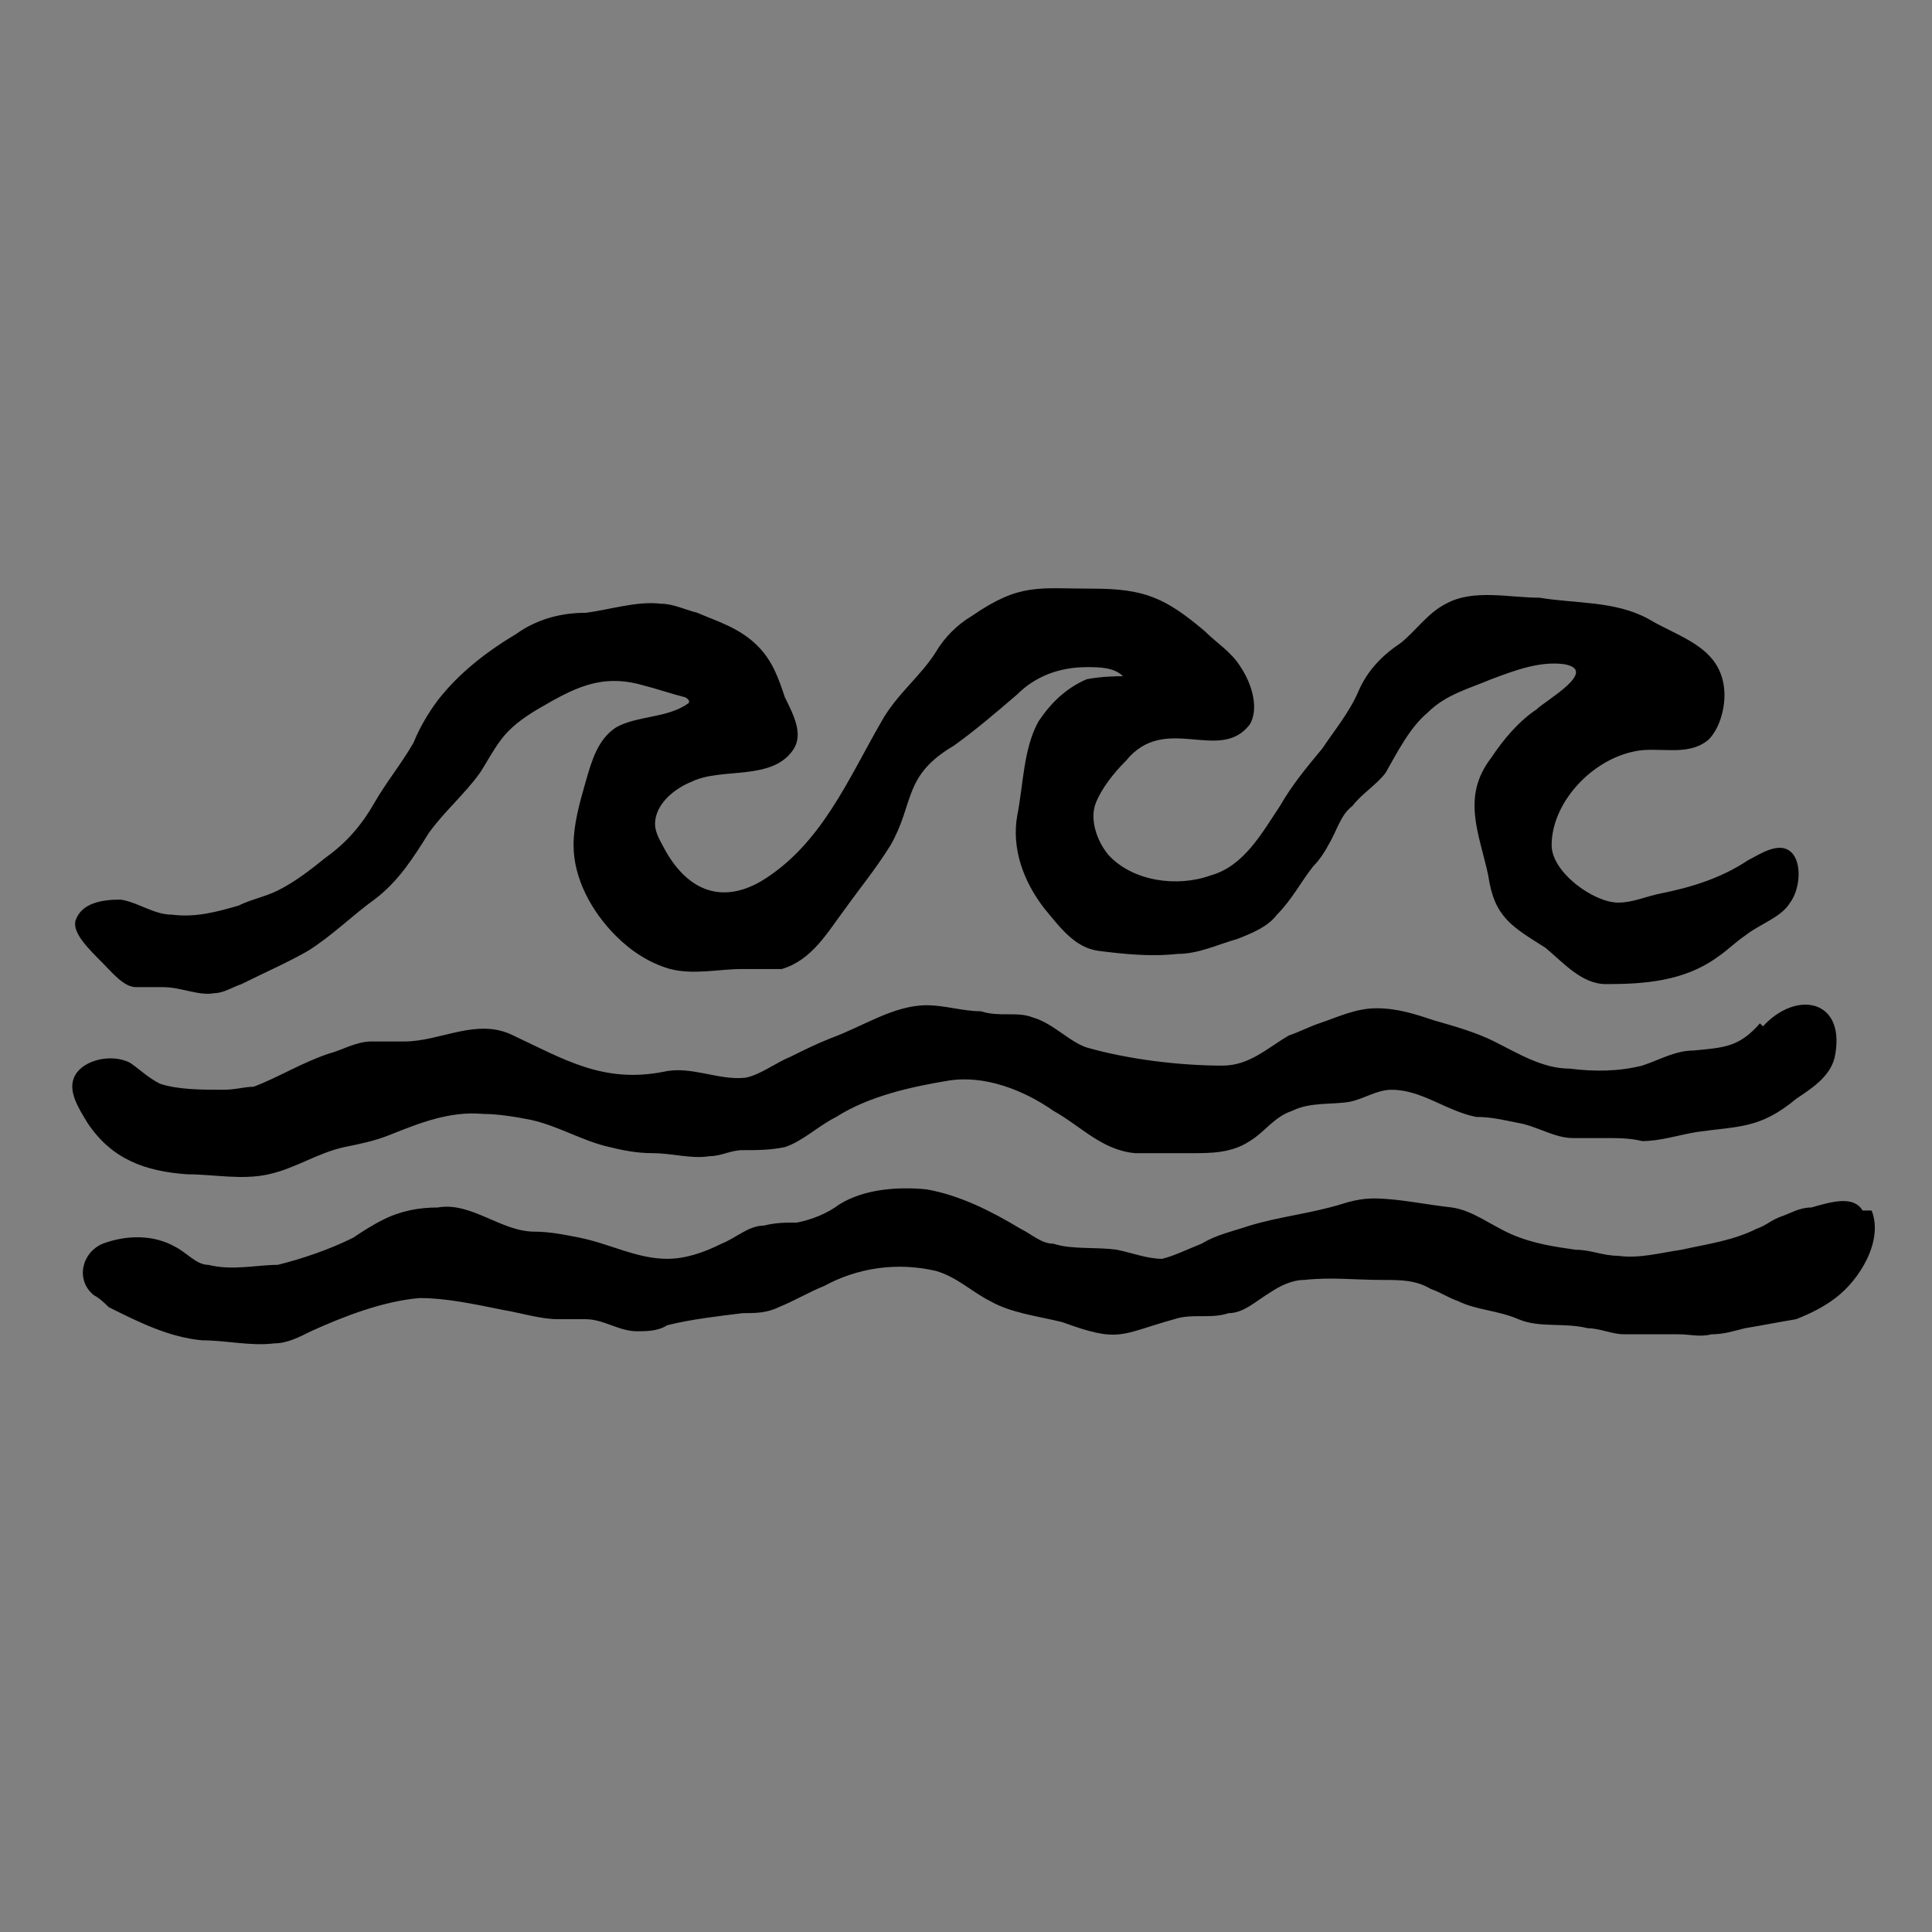 <?xml version="1.0" encoding="UTF-8"?>
<svg xmlns="http://www.w3.org/2000/svg" version="1.1" viewBox="0 0 64 64">
  <rect x="0" y="0" width="64" height="64" fill="#808080" stroke="none"/>
  <defs>
    <style>
      .cls-1 {
        fill: #fff;
      }
    </style>
  </defs>
  <!-- Generator: Adobe Illustrator 28.7.3, SVG Export Plug-In . SVG Version: 1.2.0 Build 164)  -->
  <g>
    <g id="Layer_1">
      <path class="cls-1" d="M38.3,68.8c3.7.3,7.4,1.2,11,.7,2.2-.3,4.3-1,6.5-1.2"/>
      <path class="cls-1" d="M9.9,97.4c3.4.7,6.8,1.8,10.2,1.8,1.7,0,3.4,0,5,.3"/>
      <path class="cls-1" d="M46.3-33.1c-2.2-.8-4.4-1.6-6.8-2-4.7-.8-9.6.9-14.4,1.4"/>
      <path d="M58.3,33.9c-.7.8-1.2.8-2.2.9-.6,0-1.1.3-1.7.5-.8.2-1.6.2-2.4.1-.9,0-1.7-.5-2.5-.9-.6-.3-1.3-.5-2-.7-.6-.2-1.2-.4-1.9-.4-.7,0-1.3.3-1.9.5-.3.1-.7.3-1,.4-.7.4-1.3,1-2.2,1-1.4,0-3.1-.2-4.5-.6-.6-.2-1.1-.8-1.8-1-.5-.2-1.1,0-1.7-.2-.6,0-1.2-.2-1.8-.2-1.1,0-2.1.7-3.2,1.1-.5.2-.9.4-1.3.6-.5.2-1,.6-1.5.7-.9.1-1.8-.4-2.7-.2-2,.4-3.3-.4-5-1.2-1.2-.6-2.4.2-3.6.2-.4,0-.7,0-1.1,0-.5,0-1,.3-1.4.4-.9.3-1.7.8-2.5,1.1-.3,0-.6.1-1,.1-.7,0-1.5,0-2.1-.2-.4-.2-.7-.5-1-.7-.6-.3-1.5-.1-1.8.4-.3.5.1,1.1.4,1.6.8,1.2,1.9,1.6,3.3,1.7.9,0,1.8.2,2.7,0,.9-.2,1.6-.7,2.5-.9.5-.1,1-.2,1.5-.4,1-.4,2-.8,3.1-.7.5,0,1.1.1,1.6.2.9.2,1.7.7,2.6.9.4.1.9.2,1.4.2.7,0,1.3.2,1.9.1.4,0,.7-.2,1.1-.2.5,0,.9,0,1.4-.1.6-.2,1.1-.7,1.7-1,1.1-.7,2.5-1,3.7-1.2,1.2-.2,2.5.3,3.5,1,.9.5,1.6,1.3,2.7,1.4.6,0,1.3,0,1.9,0,.6,0,1.3,0,1.9-.4.5-.3.8-.8,1.4-1,.6-.3,1.3-.2,1.9-.3.5-.1.9-.4,1.4-.4,1,0,1.8.7,2.8.9.5,0,.9.1,1.4.2.6.1,1.2.5,1.8.5.4,0,.7,0,1.1,0,.4,0,.8,0,1.2.1.6,0,1.2-.2,1.8-.3,1.4-.2,2.1-.1,3.3-1.1.6-.4,1.2-.8,1.3-1.5.3-1.8-1.3-2.1-2.4-.9h0ZM61.7,40.1c-.3-.5-1-.3-1.7-.1-.4,0-.7.2-1,.3-.3.1-.5.3-.8.4-.8.4-1.6.5-2.5.7-.7.1-1.4.3-2.1.2-.5,0-.9-.2-1.4-.2-.7-.1-1.4-.2-2.1-.5-.7-.3-1.3-.8-2-.9-.9-.1-1.8-.3-2.6-.3-.4,0-.8.1-1.1.2-1,.3-2,.4-3,.7-.6.2-1.1.3-1.6.6-.5.2-.9.4-1.3.5-.5,0-1-.2-1.5-.3-.7-.1-1.5,0-2.1-.2-.4,0-.7-.3-1.1-.5-1-.6-2-1.1-3.1-1.3-1-.1-2.1,0-2.9.5-.4.3-.9.5-1.4.6-.4,0-.7,0-1.1.1-.5,0-.9.4-1.4.6-.6.3-1.2.5-1.8.5-1,0-1.9-.5-2.9-.7-.5-.1-1-.2-1.5-.2-1.1,0-2.1-1-3.2-.8-.6,0-1.2.1-1.8.4-.4.2-.7.4-1,.6-.8.4-1.7.7-2.5.9-.7,0-1.5.2-2.3,0-.4,0-.7-.4-1.1-.6-.7-.4-1.6-.4-2.4-.1-.7.3-.9,1.2-.3,1.7.2.1.4.3.5.4,1,.5,2,1,3.1,1.1.8,0,1.6.2,2.4.1.4,0,.8-.2,1.2-.4,1.1-.5,2.4-1,3.6-1.1.9,0,1.8.2,2.8.4.6.1,1.2.3,1.8.3.3,0,.6,0,.9,0,.6,0,1.1.4,1.7.4.3,0,.7,0,1-.2.8-.2,1.7-.3,2.5-.4.4,0,.8,0,1.2-.2.5-.2,1-.5,1.5-.7,1.1-.6,2.4-.8,3.7-.5.7.2,1.2.7,1.8,1,.7.4,1.6.5,2.4.7,1.9.7,1.9.4,3.7-.1.6-.2,1.2,0,1.8-.2.5,0,.9-.4,1.4-.7.3-.2.7-.4,1.1-.4.9-.1,1.7,0,2.6,0,.6,0,1.1,0,1.6.3.3.1.6.3.9.4.6.3,1.3.3,2,.6.7.3,1.5.1,2.3.3.4,0,.8.2,1.2.2.6,0,1.2,0,1.8,0,.4,0,.7.1,1.1,0,.4,0,.7-.1,1.1-.2.6-.1,1.1-.2,1.7-.3.5-.2.9-.4,1.3-.7.8-.6,1.6-1.9,1.2-2.9h0ZM4.3,32.7c.4,0,.7,0,1.1,0,.6,0,1.2.3,1.7.2.3,0,.6-.2.9-.3.8-.4,1.5-.7,2.2-1.1.8-.5,1.5-1.2,2.2-1.7.8-.6,1.3-1.4,1.8-2.2.5-.7,1.2-1.3,1.7-2,.2-.3.4-.7.7-1.1.3-.4.7-.7,1.2-1,1.2-.7,2.1-1.2,3.5-.8.4.1,1,.3,1.4.4,0,0,.2.1.1.2-.7.5-1.7.4-2.4.8-.6.4-.8,1.1-1,1.8-.2.7-.4,1.4-.4,2.1,0,1.1.6,2.2,1.4,3,.5.5,1.1.9,1.8,1.1.8.2,1.6,0,2.4,0,.4,0,.9,0,1.3,0,1-.3,1.5-1.2,2.1-2,.5-.7,1-1.3,1.5-2.1.8-1.4.4-2.3,2.1-3.3.7-.5,1.4-1.1,2.1-1.7.6-.6,1.4-.9,2.3-.9.4,0,.9,0,1.2.3,0,0,0,0,0,0-.1,0-.7,0-1.2.1-.7.3-1.2.8-1.6,1.4-.5.9-.5,2.1-.7,3.1-.2,1.1.2,2.2.9,3.1.5.6,1,1.3,1.8,1.4.8.1,1.7.2,2.6.1.7,0,1.3-.3,2-.5.5-.2,1-.4,1.3-.8.5-.5.8-1.1,1.2-1.6.2-.2.4-.5.5-.7.3-.5.4-1,.8-1.3.3-.4.8-.7,1.1-1.1.4-.7.8-1.5,1.4-2,.6-.6,1.4-.8,2.1-1.1.8-.3,1.6-.6,2.4-.5,1.2.2-.6,1.2-.9,1.5-.6.4-1.1,1-1.5,1.6-1,1.3-.4,2.5-.1,3.9.2,1.4.8,1.7,1.9,2.4.6.5,1.2,1.2,2,1.2,1.3,0,2.6-.1,3.7-.9.3-.2.6-.5.9-.7.5-.4,1.2-.6,1.5-1.1.3-.4.4-1.2.1-1.6-.4-.5-1.1,0-1.5.2-.9.6-1.9.9-2.9,1.1-.5.1-.9.3-1.4.3-.8,0-2.2-1-2.2-1.9,0-1.4,1.3-2.8,2.7-3.1.8-.2,1.8.2,2.5-.4.4-.4.6-1.2.5-1.8-.2-1.3-1.5-1.6-2.5-2.2-1.1-.6-2.4-.5-3.6-.7-1,0-2.2-.3-3.1.2-.6.3-1,.9-1.5,1.3-.6.4-1.1.9-1.4,1.6-.3.7-.8,1.3-1.2,1.9-.5.6-1,1.2-1.4,1.9-.6.9-1.2,2-2.3,2.3-1.1.4-2.6.2-3.4-.7-.4-.5-.6-1.2-.4-1.7.2-.5.6-1,1-1.4,1.3-1.6,3.1.1,4.1-1.2.3-.5.1-1.3-.3-1.9-.3-.5-.8-.8-1.2-1.2-1.3-1.1-2-1.4-3.7-1.4-1.8,0-2.4-.2-4,.9-.5.3-.9.7-1.2,1.2-.5.8-1.3,1.4-1.8,2.3-1.1,1.9-2,4.1-4,5.3-1.4.8-2.5.2-3.2-1.1-.1-.2-.3-.5-.3-.8,0-.7.7-1.2,1.2-1.4,1-.5,2.7,0,3.4-1.1.3-.5,0-1.1-.3-1.7-.2-.6-.4-1.2-.9-1.7-.6-.6-1.3-.8-2-1.1-.4-.1-.8-.3-1.2-.3-.8-.1-1.7.2-2.5.3-.8,0-1.6.2-2.3.7-1,.6-1.9,1.3-2.6,2.2-.3.4-.6.9-.8,1.4-.4.7-.9,1.3-1.3,2-.4.7-.9,1.3-1.6,1.8-.5.4-1,.8-1.6,1.1-.4.2-.9.3-1.3.5-.7.2-1.4.4-2.2.3-.6,0-1.1-.4-1.7-.5-.6,0-1.3.1-1.5.7-.1.4.4.9.9,1.4.3.3.7.8,1.1.8h0Z"/>
    </g>
  </g>
</svg>